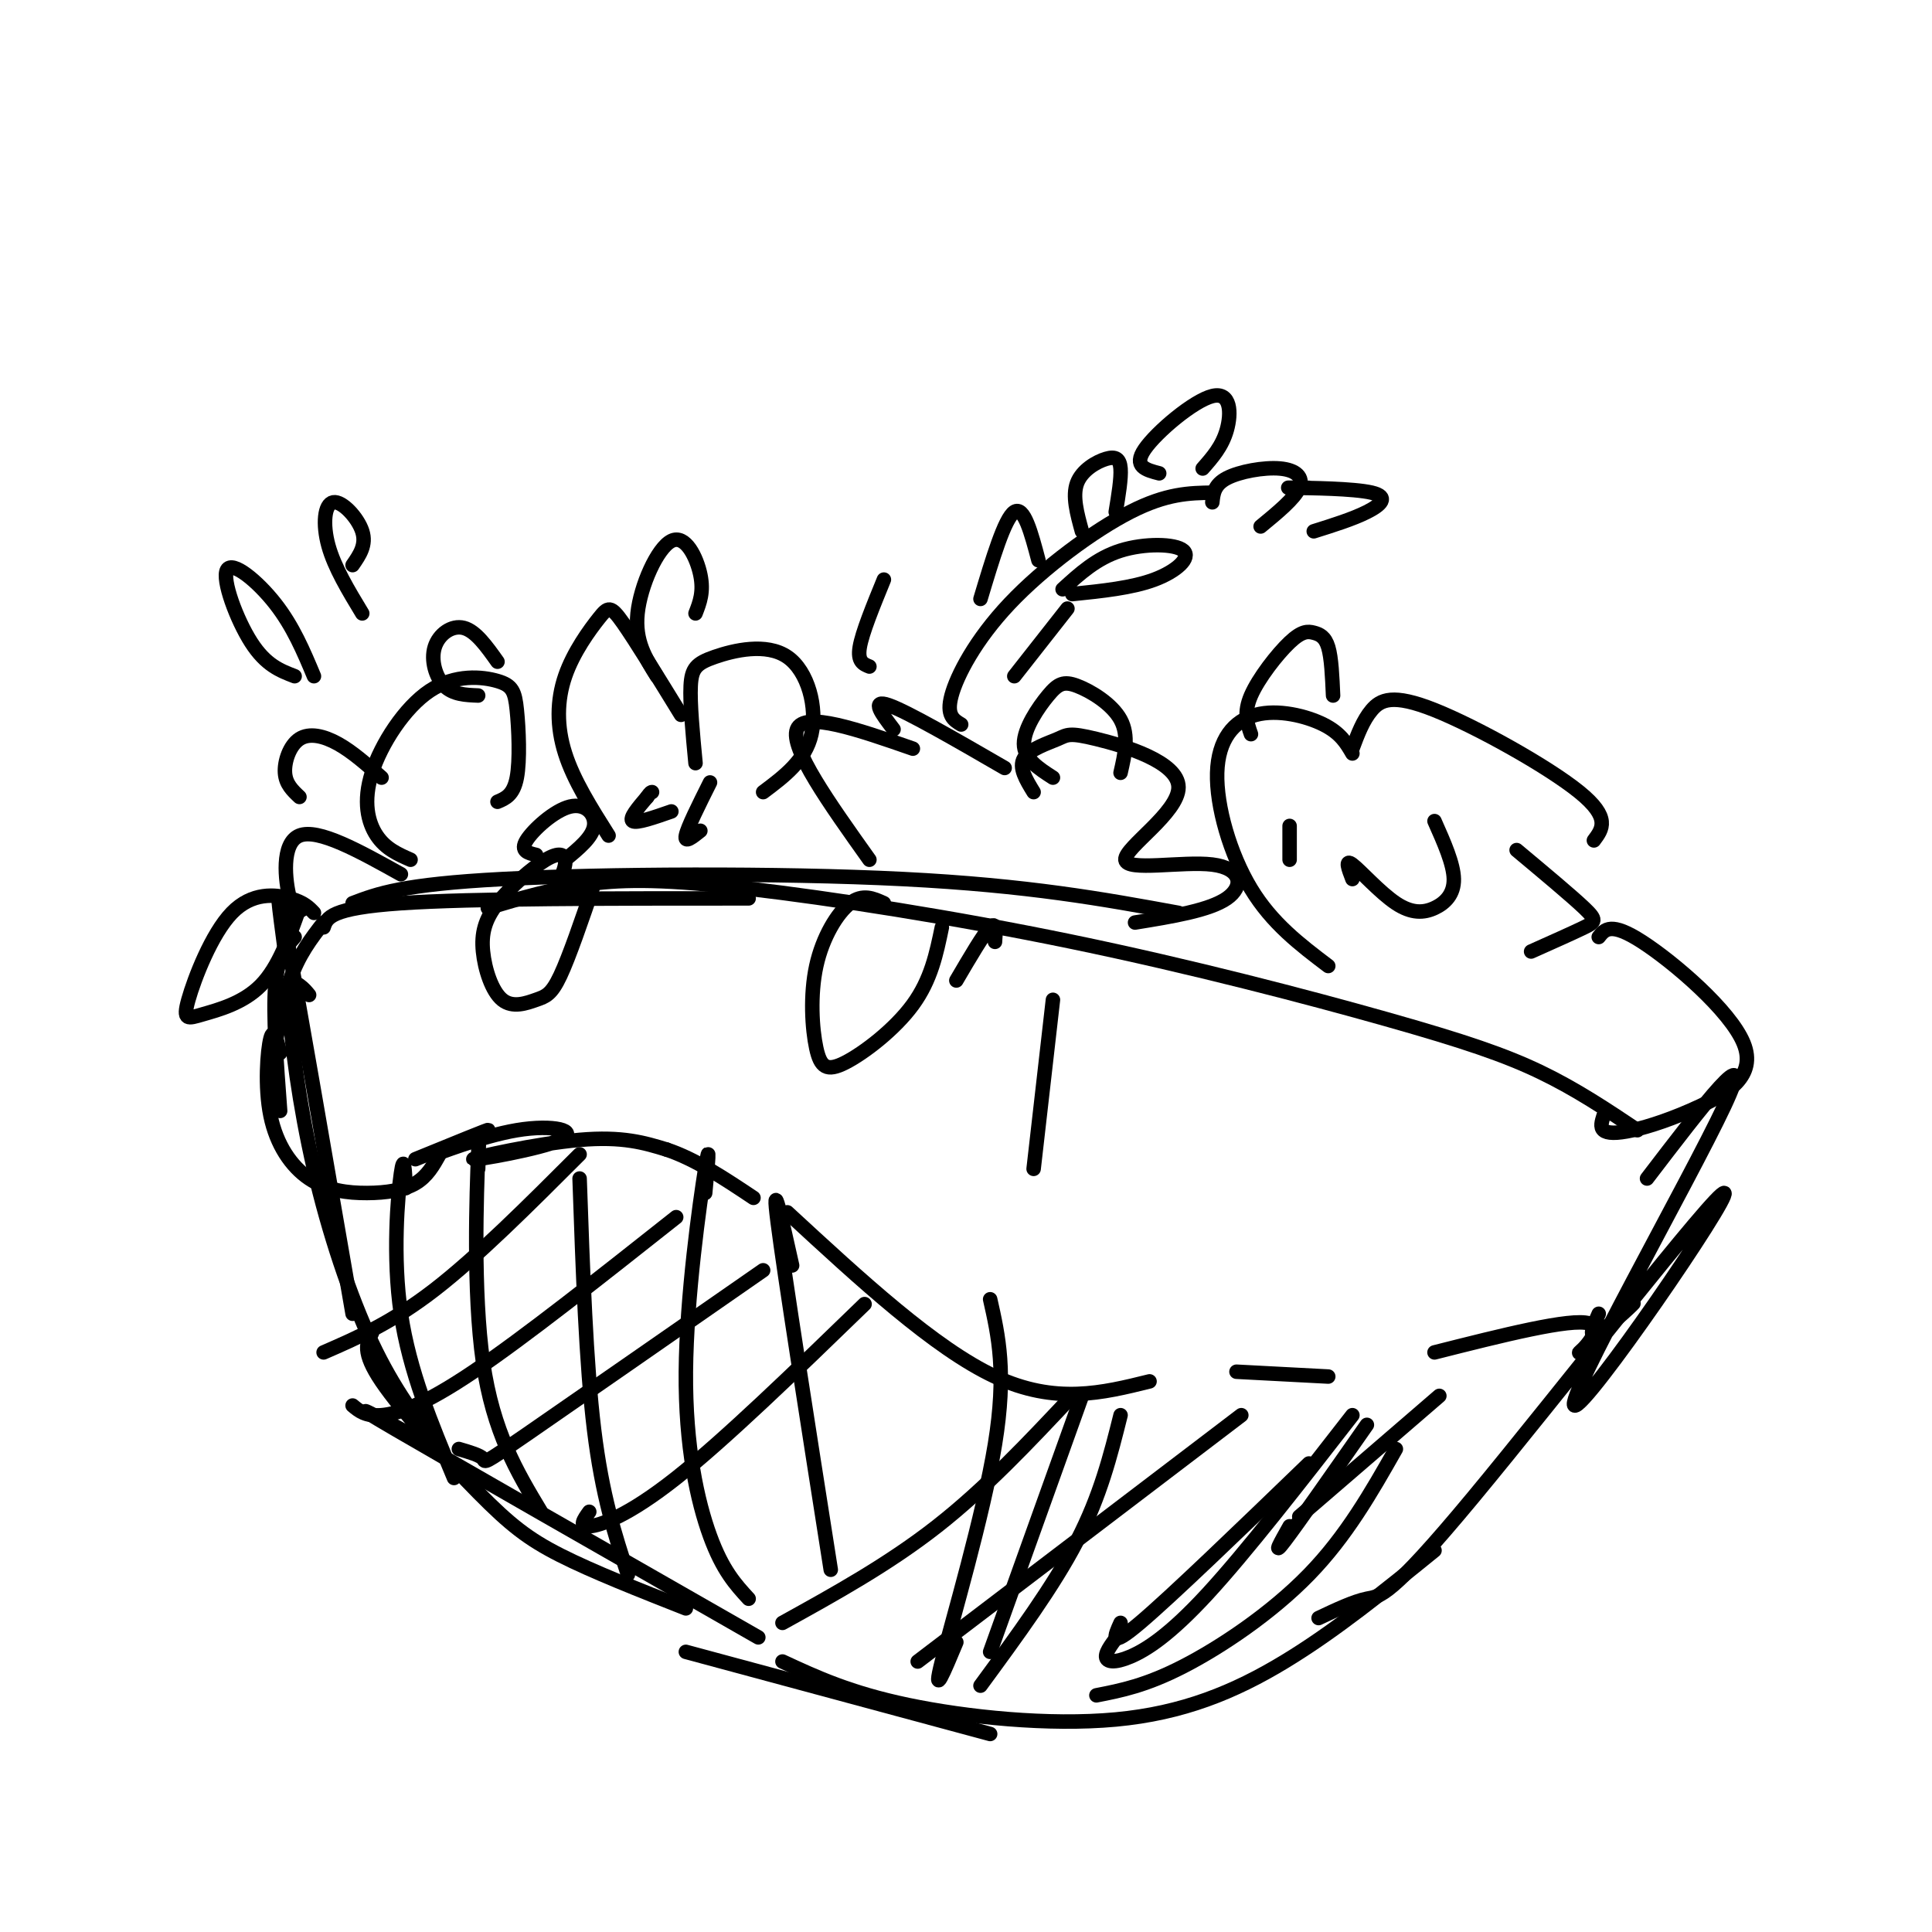 <svg viewBox='0 0 400 400' version='1.1' xmlns='http://www.w3.org/2000/svg' xmlns:xlink='http://www.w3.org/1999/xlink'><g fill='none' stroke='#000000' stroke-width='3' stroke-linecap='round' stroke-linejoin='round'><path d='M59,197c-1.167,-8.750 -2.333,-17.500 0,-5c2.333,12.500 8.167,46.250 14,80'/><path d='M64,206c-0.541,-0.663 -1.081,-1.327 -2,-2c-0.919,-0.673 -2.215,-1.356 -2,5c0.215,6.356 1.943,19.750 5,33c3.057,13.250 7.445,26.357 12,36c4.555,9.643 9.278,15.821 14,22'/><path d='M77,276c-1.065,1.946 -2.131,3.893 2,10c4.131,6.107 13.458,16.375 20,23c6.542,6.625 10.298,9.607 17,13c6.702,3.393 16.351,7.196 26,11'/><path d='M85,297c-7.500,-4.000 -15.000,-8.000 -3,-1c12.000,7.000 43.500,25.000 75,43'/><path d='M142,342c0.000,0.000 63.000,17.000 63,17'/><path d='M162,344c6.982,3.244 13.964,6.488 26,9c12.036,2.512 29.125,4.292 43,3c13.875,-1.292 24.536,-5.655 35,-12c10.464,-6.345 20.732,-14.673 31,-23'/><path d='M273,335c3.638,-1.720 7.275,-3.440 10,-4c2.725,-0.560 4.537,0.041 22,-21c17.463,-21.041 50.578,-63.722 52,-63c1.422,0.722 -28.848,44.848 -31,44c-2.152,-0.848 23.814,-46.671 31,-62c7.186,-15.329 -4.407,-0.165 -16,15'/><path d='M67,192c0.667,-2.000 1.333,-4.000 16,-5c14.667,-1.000 43.333,-1.000 72,-1'/><path d='M73,187c5.133,-1.956 10.267,-3.911 31,-5c20.733,-1.089 57.067,-1.311 83,0c25.933,1.311 41.467,4.156 57,7'/><path d='M101,188c6.703,-2.004 13.407,-4.009 21,-5c7.593,-0.991 16.076,-0.970 33,1c16.924,1.970 42.289,5.889 67,11c24.711,5.111 48.768,11.415 65,16c16.232,4.585 24.638,7.453 32,11c7.362,3.547 13.681,7.774 20,12'/><path d='M67,191c-2.583,3.333 -5.167,6.667 -7,12c-1.833,5.333 -2.917,12.667 -4,20'/><path d='M61,194c-1.750,2.000 -3.500,4.000 -4,10c-0.500,6.000 0.250,16.000 1,26'/><path d='M58,218c-0.681,-2.712 -1.362,-5.423 -2,-3c-0.638,2.423 -1.235,9.981 0,16c1.235,6.019 4.300,10.500 8,13c3.700,2.500 8.035,3.019 12,3c3.965,-0.019 7.562,-0.577 10,-2c2.438,-1.423 3.719,-3.712 5,-6'/><path d='M86,240c7.978,-3.259 15.957,-6.518 15,-6c-0.957,0.518 -10.849,4.812 -11,5c-0.151,0.188 9.440,-3.731 17,-5c7.560,-1.269 13.088,0.114 9,2c-4.088,1.886 -17.793,4.277 -18,4c-0.207,-0.277 13.084,-3.222 22,-4c8.916,-0.778 13.458,0.611 18,2'/><path d='M138,238c6.000,2.000 12.000,6.000 18,10'/><path d='M163,251c15.250,14.083 30.500,28.167 43,34c12.500,5.833 22.250,3.417 32,1'/><path d='M256,284c0.000,0.000 19.000,1.000 19,1'/><path d='M297,280c14.140,-3.573 28.281,-7.145 32,-6c3.719,1.145 -2.982,7.008 -2,6c0.982,-1.008 9.649,-8.887 11,-10c1.351,-1.113 -4.614,4.539 -7,6c-2.386,1.461 -1.193,-1.270 0,-4'/><path d='M63,188c-1.022,0.778 -2.044,1.556 -3,-2c-0.956,-3.556 -1.844,-11.444 2,-13c3.844,-1.556 12.422,3.222 21,8'/><path d='M85,178c-2.587,-1.135 -5.173,-2.270 -7,-5c-1.827,-2.730 -2.893,-7.055 -1,-13c1.893,-5.945 6.745,-13.510 12,-17c5.255,-3.490 10.914,-2.905 14,-2c3.086,0.905 3.600,2.128 4,6c0.400,3.872 0.686,10.392 0,14c-0.686,3.608 -2.343,4.304 -4,5'/><path d='M111,177c-1.679,-0.399 -3.357,-0.798 -2,-3c1.357,-2.202 5.750,-6.208 9,-7c3.250,-0.792 5.357,1.631 5,4c-0.357,2.369 -3.179,4.685 -6,7'/><path d='M79,161c-3.006,-2.667 -6.012,-5.333 -9,-7c-2.988,-1.667 -5.958,-2.333 -8,-1c-2.042,1.333 -3.155,4.667 -3,7c0.155,2.333 1.577,3.667 3,5'/><path d='M126,173c-3.612,-5.715 -7.225,-11.429 -9,-17c-1.775,-5.571 -1.713,-10.998 0,-16c1.713,-5.002 5.077,-9.577 7,-12c1.923,-2.423 2.407,-2.692 5,1c2.593,3.692 7.297,11.346 12,19'/><path d='M144,158c-0.590,-6.191 -1.180,-12.383 -1,-16c0.180,-3.617 1.131,-4.660 5,-6c3.869,-1.340 10.657,-2.976 15,0c4.343,2.976 6.241,10.565 5,16c-1.241,5.435 -5.620,8.718 -10,12'/><path d='M145,172c-1.667,1.333 -3.333,2.667 -3,1c0.333,-1.667 2.667,-6.333 5,-11'/><path d='M180,178c-8.250,-11.583 -16.500,-23.167 -15,-27c1.500,-3.833 12.750,0.083 24,4'/><path d='M185,151c-2.417,-3.167 -4.833,-6.333 -1,-5c3.833,1.333 13.917,7.167 24,13'/><path d='M214,164c-1.567,-2.554 -3.134,-5.108 -2,-7c1.134,-1.892 4.968,-3.123 7,-4c2.032,-0.877 2.260,-1.400 8,0c5.740,1.400 16.991,4.723 17,10c0.009,5.277 -11.224,12.507 -11,15c0.224,2.493 11.907,0.248 18,1c6.093,0.752 6.598,4.501 3,7c-3.598,2.499 -11.299,3.750 -19,5'/><path d='M275,200c-5.829,-4.415 -11.659,-8.829 -16,-16c-4.341,-7.171 -7.195,-17.097 -7,-24c0.195,-6.903 3.437,-10.781 8,-12c4.563,-1.219 10.447,0.223 14,2c3.553,1.777 4.777,3.888 6,6'/><path d='M280,155c1.095,-2.935 2.190,-5.869 4,-8c1.810,-2.131 4.333,-3.458 13,0c8.667,3.458 23.476,11.702 30,17c6.524,5.298 4.762,7.649 3,10'/><path d='M280,182c-0.815,-2.115 -1.630,-4.230 0,-3c1.630,1.230 5.705,5.804 9,8c3.295,2.196 5.810,2.014 8,1c2.190,-1.014 4.054,-2.861 4,-6c-0.054,-3.139 -2.027,-7.569 -4,-12'/><path d='M314,176c5.667,4.733 11.333,9.467 14,12c2.667,2.533 2.333,2.867 0,4c-2.333,1.133 -6.667,3.067 -11,5'/><path d='M331,194c1.253,-1.600 2.507,-3.201 9,1c6.493,4.201 18.226,14.203 21,21c2.774,6.797 -3.411,10.389 -9,13c-5.589,2.611 -10.582,4.241 -14,5c-3.418,0.759 -5.262,0.645 -6,0c-0.738,-0.645 -0.369,-1.823 0,-3'/><path d='M218,161c-2.992,-1.925 -5.984,-3.850 -6,-7c-0.016,-3.150 2.944,-7.525 5,-10c2.056,-2.475 3.207,-3.051 6,-2c2.793,1.051 7.226,3.729 9,7c1.774,3.271 0.887,7.136 0,11'/><path d='M183,187c-2.187,-1.000 -4.374,-1.999 -7,0c-2.626,1.999 -5.690,6.997 -7,13c-1.310,6.003 -0.867,13.011 0,17c0.867,3.989 2.156,4.959 6,3c3.844,-1.959 10.241,-6.845 14,-12c3.759,-5.155 4.879,-10.577 6,-16'/><path d='M206,195c0.167,-2.167 0.333,-4.333 -1,-3c-1.333,1.333 -4.167,6.167 -7,11'/><path d='M61,140c-2.988,-1.143 -5.976,-2.286 -9,-7c-3.024,-4.714 -6.083,-13.000 -5,-15c1.083,-2.000 6.310,2.286 10,7c3.690,4.714 5.845,9.857 8,15'/><path d='M75,127c-2.881,-4.762 -5.762,-9.524 -7,-14c-1.238,-4.476 -0.833,-8.667 1,-9c1.833,-0.333 5.095,3.190 6,6c0.905,2.810 -0.548,4.905 -2,7'/><path d='M65,189c-1.029,-1.092 -2.059,-2.184 -5,-3c-2.941,-0.816 -7.794,-1.357 -12,3c-4.206,4.357 -7.767,13.611 -9,18c-1.233,4.389 -0.140,3.912 3,3c3.140,-0.912 8.326,-2.261 12,-6c3.674,-3.739 5.837,-9.870 8,-16'/><path d='M116,182c0.602,-1.477 1.204,-2.954 1,-4c-0.204,-1.046 -1.212,-1.660 -4,0c-2.788,1.660 -7.354,5.593 -10,9c-2.646,3.407 -3.372,6.289 -3,10c0.372,3.711 1.842,8.253 4,10c2.158,1.747 5.004,0.701 7,0c1.996,-0.701 3.142,-1.057 5,-5c1.858,-3.943 4.429,-11.471 7,-19'/><path d='M139,168c-3.583,1.250 -7.167,2.500 -8,2c-0.833,-0.500 1.083,-2.750 3,-5'/><path d='M134,165c0.667,-1.000 0.833,-1.000 1,-1'/><path d='M136,140c-2.298,-3.637 -4.595,-7.274 -4,-13c0.595,-5.726 4.083,-13.542 7,-15c2.917,-1.458 5.262,3.440 6,7c0.738,3.560 -0.131,5.780 -1,8'/><path d='M103,137c-2.262,-3.185 -4.524,-6.369 -7,-7c-2.476,-0.631 -5.167,1.292 -6,4c-0.833,2.708 0.190,6.202 2,8c1.810,1.798 4.405,1.899 7,2'/><path d='M199,150c-1.560,-0.929 -3.119,-1.857 -2,-6c1.119,-4.143 4.917,-11.500 12,-19c7.083,-7.500 17.452,-15.143 25,-19c7.548,-3.857 12.274,-3.929 17,-4'/><path d='M220,122c3.524,-3.220 7.048,-6.440 12,-8c4.952,-1.560 11.333,-1.458 13,0c1.667,1.458 -1.381,4.274 -6,6c-4.619,1.726 -10.810,2.363 -17,3'/><path d='M203,124c2.500,-8.333 5.000,-16.667 7,-18c2.000,-1.333 3.500,4.333 5,10'/><path d='M224,110c-1.006,-3.655 -2.012,-7.310 -1,-10c1.012,-2.690 4.042,-4.417 6,-5c1.958,-0.583 2.845,-0.024 3,2c0.155,2.024 -0.423,5.512 -1,9'/><path d='M251,104c0.190,-1.815 0.381,-3.631 3,-5c2.619,-1.369 7.667,-2.292 11,-2c3.333,0.292 4.952,1.798 4,4c-0.952,2.202 -4.476,5.101 -8,8'/><path d='M240,98c-2.732,-0.708 -5.464,-1.417 -3,-5c2.464,-3.583 10.125,-10.042 14,-11c3.875,-0.958 3.964,3.583 3,7c-0.964,3.417 -2.982,5.708 -5,8'/><path d='M271,101c-3.042,-0.018 -6.083,-0.036 -3,0c3.083,0.036 12.292,0.125 16,1c3.708,0.875 1.917,2.536 -1,4c-2.917,1.464 -6.958,2.732 -11,4'/><path d='M210,140c0.000,0.000 11.000,-14.000 11,-14'/><path d='M180,138c-1.250,-0.500 -2.500,-1.000 -2,-4c0.500,-3.000 2.750,-8.500 5,-14'/><path d='M218,207c0.000,0.000 -4.000,35.000 -4,35'/><path d='M84,246c-0.178,-3.733 -0.356,-7.467 -1,-3c-0.644,4.467 -1.756,17.133 0,29c1.756,11.867 6.378,22.933 11,34'/><path d='M99,242c0.156,-5.356 0.311,-10.711 0,-3c-0.311,7.711 -1.089,28.489 1,43c2.089,14.511 7.044,22.756 12,31'/><path d='M120,244c0.667,19.167 1.333,38.333 3,52c1.667,13.667 4.333,21.833 7,30'/><path d='M146,247c0.554,-5.929 1.107,-11.857 0,-5c-1.107,6.857 -3.875,26.500 -4,42c-0.125,15.500 2.393,26.857 5,34c2.607,7.143 5.304,10.071 8,13'/><path d='M164,262c-2.167,-9.750 -4.333,-19.500 -3,-9c1.333,10.500 6.167,41.250 11,72'/><path d='M232,338c-1.536,1.946 -3.071,3.893 -3,5c0.071,1.107 1.750,1.375 5,0c3.250,-1.375 8.071,-4.393 16,-13c7.929,-8.607 18.964,-22.804 30,-37'/><path d='M227,351c5.111,-1.000 10.222,-2.000 18,-6c7.778,-4.000 18.222,-11.000 26,-19c7.778,-8.000 12.889,-17.000 18,-26'/><path d='M203,349c7.583,-10.333 15.167,-20.667 20,-30c4.833,-9.333 6.917,-17.667 9,-26'/><path d='M198,340c-2.511,6.022 -5.022,12.044 -3,4c2.022,-8.044 8.578,-30.156 11,-45c2.422,-14.844 0.711,-22.422 -1,-30'/><path d='M67,280c7.083,-3.083 14.167,-6.167 23,-13c8.833,-6.833 19.417,-17.417 30,-28'/><path d='M73,291c1.356,1.133 2.711,2.267 6,2c3.289,-0.267 8.511,-1.933 19,-9c10.489,-7.067 26.244,-19.533 42,-32'/><path d='M95,300c2.200,0.644 4.400,1.289 5,2c0.600,0.711 -0.400,1.489 9,-5c9.400,-6.489 29.200,-20.244 49,-34'/><path d='M122,313c-1.133,1.578 -2.267,3.156 0,3c2.267,-0.156 7.933,-2.044 18,-10c10.067,-7.956 24.533,-21.978 39,-36'/><path d='M162,336c11.000,-6.083 22.000,-12.167 32,-20c10.000,-7.833 19.000,-17.417 28,-27'/><path d='M190,344c0.000,0.000 67.000,-51.000 67,-51'/><path d='M232,336c-1.250,2.750 -2.500,5.500 4,0c6.500,-5.500 20.750,-19.250 35,-33'/><path d='M267,316c-1.833,3.250 -3.667,6.500 -1,3c2.667,-3.500 9.833,-13.750 17,-24'/><path d='M205,342c0.000,0.000 19.000,-53.000 19,-53'/><path d='M269,314c0.000,0.000 29.000,-25.000 29,-25'/><path d='M267,178c0.000,0.000 0.000,-7.000 0,-7'/><path d='M259,152c-0.777,-2.204 -1.553,-4.408 0,-8c1.553,-3.592 5.437,-8.571 8,-11c2.563,-2.429 3.805,-2.308 5,-2c1.195,0.308 2.341,0.802 3,3c0.659,2.198 0.829,6.099 1,10'/></g>
</svg>